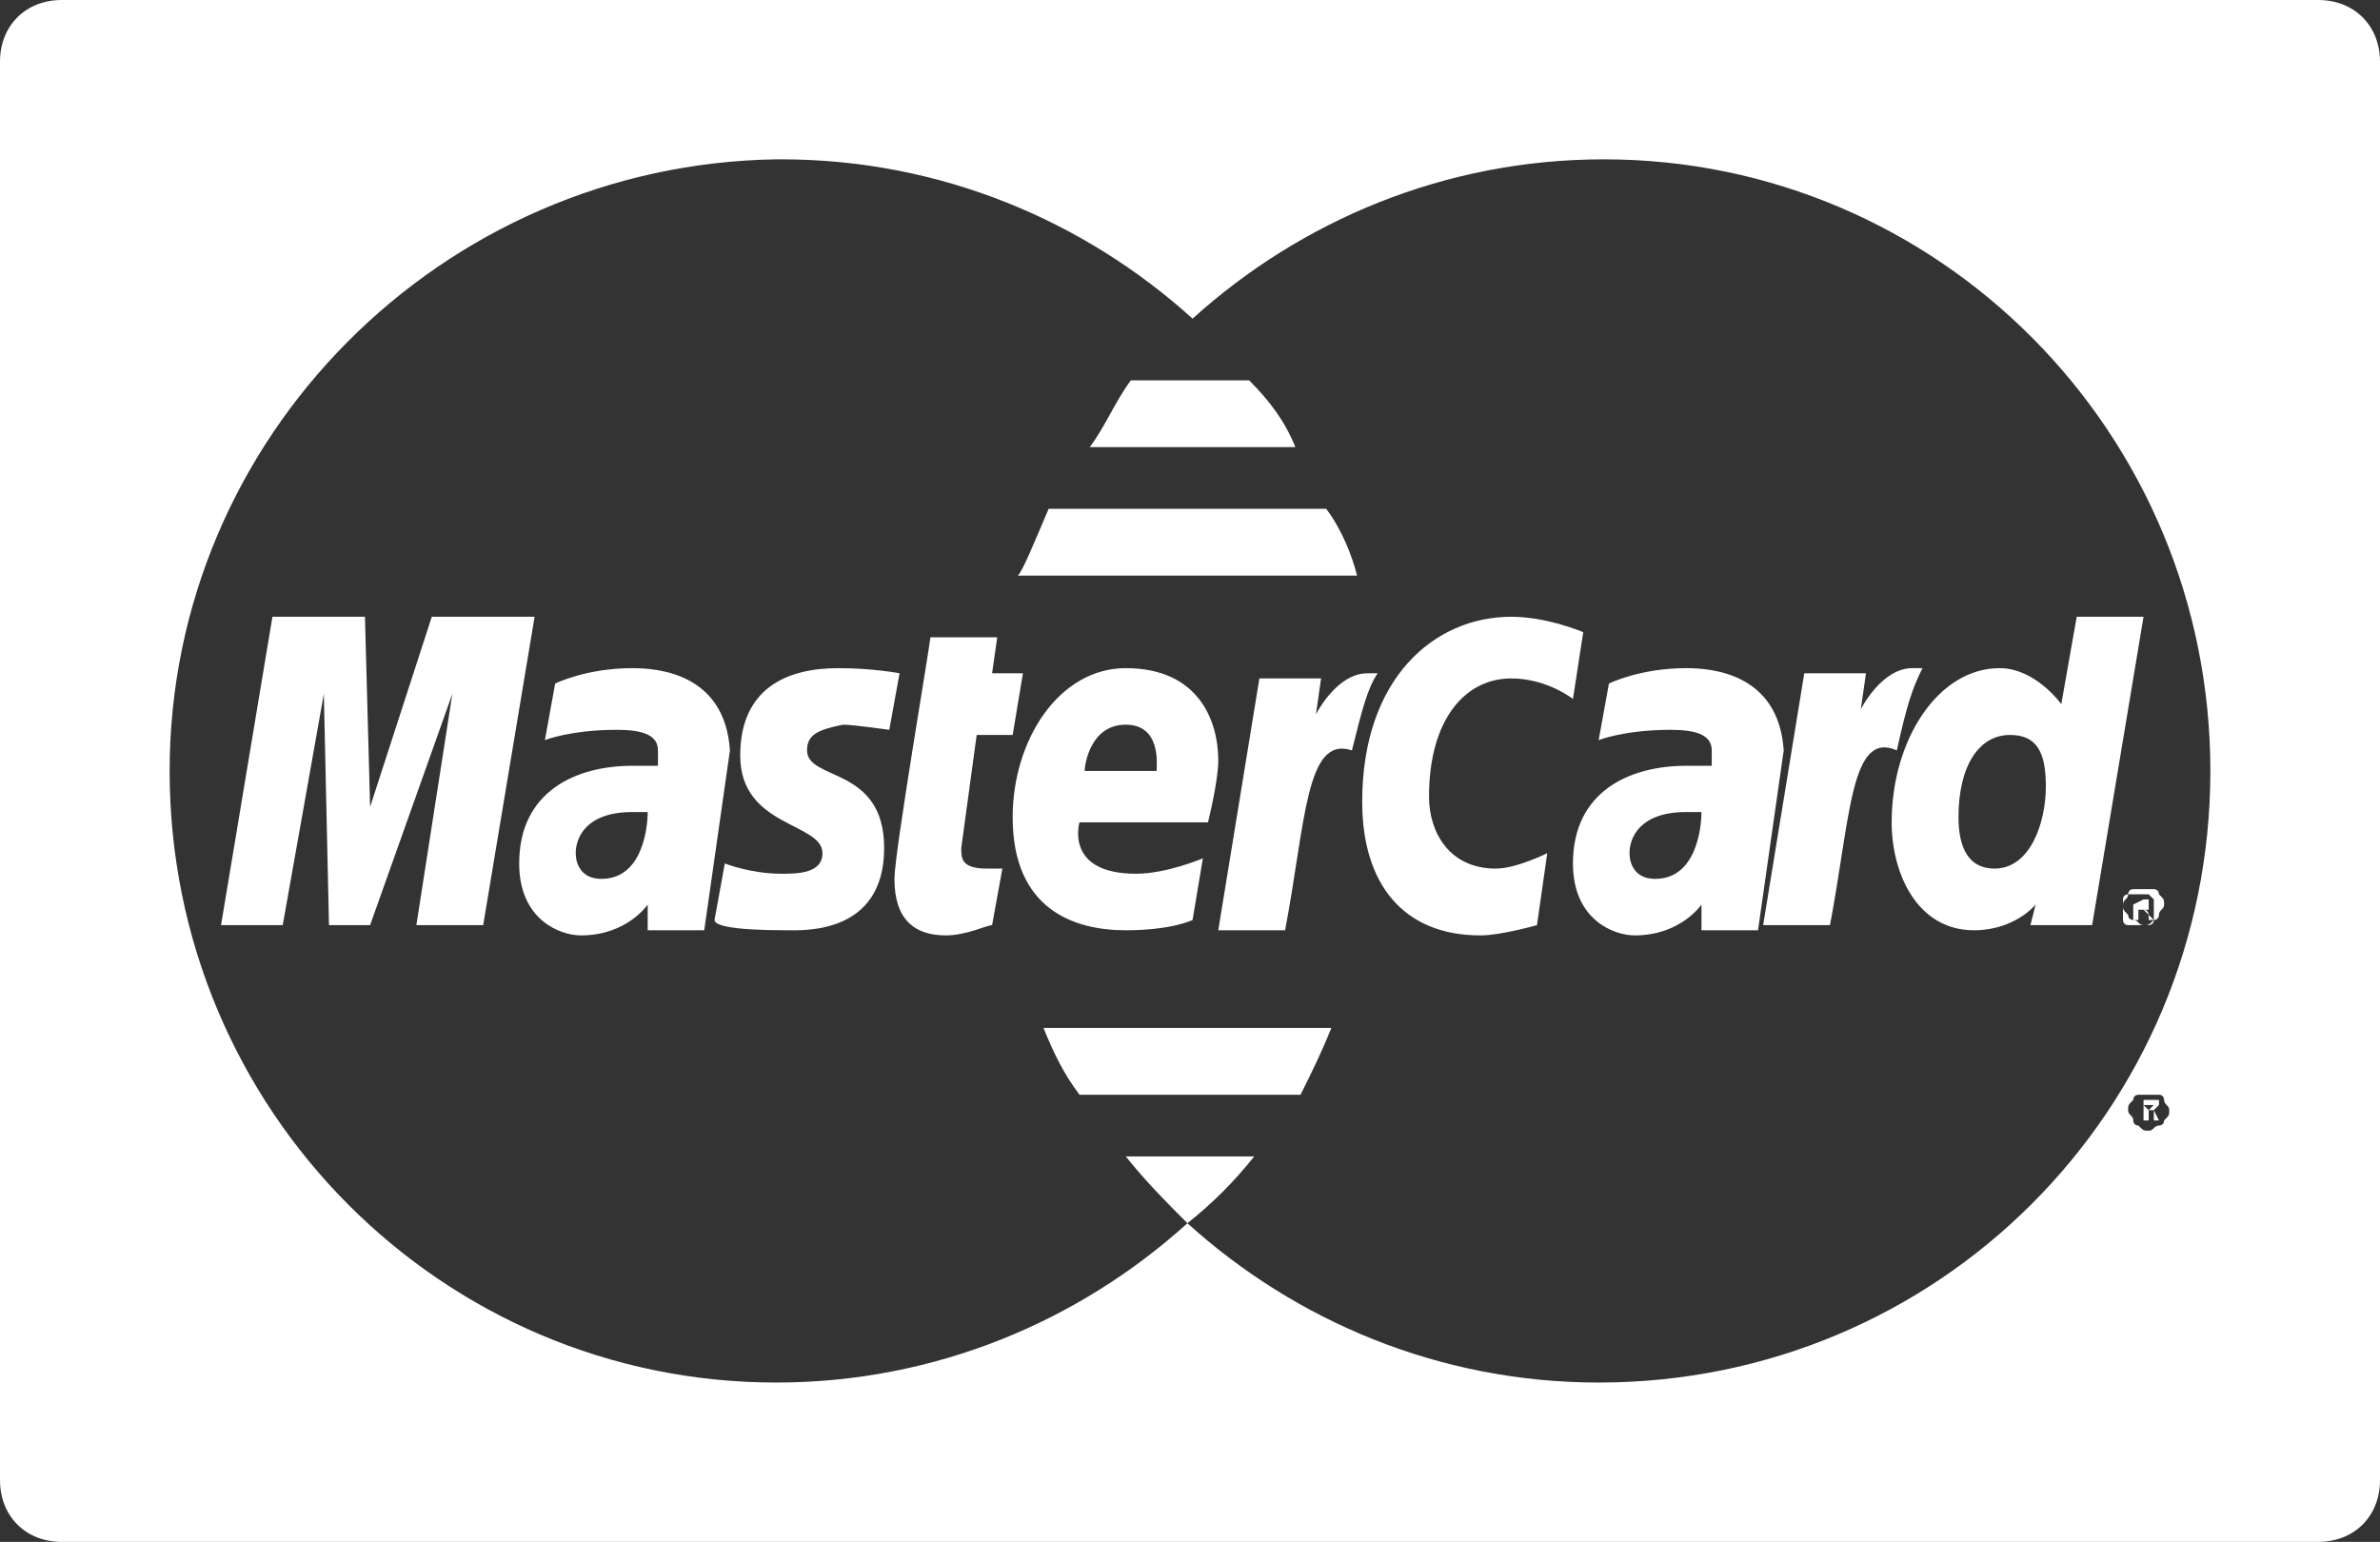 <svg id="Capa_1" xmlns="http://www.w3.org/2000/svg" width="46.3" height="30" viewBox="0 0 46.3 30"><rect x="0" y="0" width="46.3" height="30" fill="#333333" stroke="none"/><style>.st0{fill:#fff}</style><path class="st0" d="M12.3 13c-.9 0-1.5.3-1.5.3l-.2 1.1s.5-.2 1.4-.2c.5 0 .8.1.8.4v.3h-.5c-1.1 0-2.2.5-2.2 1.9 0 1.1.8 1.4 1.2 1.4.9 0 1.3-.6 1.3-.6v.5h1.1l.5-3.5c-.1-1.5-1.4-1.6-1.9-1.6zm-.6 4.1c-.4 0-.5-.3-.5-.5 0-.3.2-.8 1.1-.8h.3c0 .3-.1 1.3-.9 1.3zm4-2.5c0 .6 1.5.3 1.5 1.9 0 1.7-1.6 1.6-1.9 1.6-1.1 0-1.4-.1-1.4-.2l.2-1.1s.5.2 1.1.2c.3 0 .8 0 .8-.4 0-.6-1.6-.5-1.6-1.9 0-1.3.9-1.7 1.9-1.7.7 0 1.2.1 1.2.1l-.2 1.1s-.7-.1-.9-.1c-.5.1-.7.2-.7.5zm3 1.9c0 .2 0 .4.5.4h.3l-.2 1.1c-.1 0-.5.2-.9.2-.6 0-1-.3-1-1.1 0-.5.7-4.6.7-4.7h1.3l-.1.7h.6l-.2 1.2H19l-.3 2.2zm4.8-.5s.2-.8.2-1.2c0-.8-.4-1.8-1.8-1.8-1.3 0-2.2 1.4-2.2 2.9 0 1.8 1.2 2.2 2.2 2.2.9 0 1.3-.2 1.3-.2l.2-1.2s-.7.3-1.3.3c-1.4 0-1.1-1-1.1-1h2.5zm-1.6-1.9c.7 0 .6.8.6.9h-1.4c0-.1.1-.9.8-.9zM10.4 12l-1 6H8.1l.7-4.5L7.2 18h-.8l-.1-4.5-.8 4.5H4.3l1-6h1.8l.1 3.7L8.4 12h2zm16-.8h-6.6c.1-.1.3-.6.6-1.3h5.4c.3.4.5.9.6 1.3zm-1.2-2.5h-4c.3-.4.5-.9.8-1.3h2.3c.4.4.7.8.9 1.3zm-2.1 15.1c-.4-.4-.8-.8-1.2-1.3h2.5c-.4.5-.8.9-1.3 1.3.1 0 .1 0 0 0 .1 0 .1 0 0 0zm2.2-2.5H21c-.3-.4-.5-.8-.7-1.3h5.6c-.2.5-.4.9-.6 1.3zm1.5-8.2c-.2.3-.3.7-.5 1.5-.9-.3-.9 1.4-1.3 3.5h-1.3l.8-4.9h1.2l-.1.7s.4-.8 1-.8h.2zm2.3 3.8c.4 0 1-.3 1-.3l-.2 1.4s-.7.2-1.1.2c-1.5 0-2.3-1-2.3-2.6 0-2.4 1.4-3.6 2.9-3.6.7 0 1.4.3 1.4.3l-.2 1.3s-.5-.4-1.2-.4c-.9 0-1.6.8-1.6 2.3 0 .7.4 1.4 1.3 1.4zm12.4.4c-.1 0-.1.1-.1.1 0 .1-.1.1-.1.2s0 .1.1.2c0 .1.1.1.1.1.1 0 .1.1.2.1s.1 0 .2-.1c.1 0 .1-.1.1-.1 0-.1.1-.1.1-.2s0-.1-.1-.2c0-.1-.1-.1-.1-.1h-.4zm.4.2v.4c0 .1-.1.1-.1.1h-.4c-.1 0-.1-.1-.1-.1v-.4c0-.1.1-.1.1-.1h.4l.1.1zM36.8 16c0 1 .5 2.1 1.6 2.1.8 0 1.2-.5 1.2-.5l-.1.4h1.2l1-6h-1.3l-.3 1.7s-.5-.7-1.2-.7c-1.2 0-2.1 1.4-2.1 3zm3-.7c0 .7-.3 1.6-1 1.6-.5 0-.7-.4-.7-1 0-1 .4-1.6 1-1.6.5 0 .7.3.7 1zm2.1 6.3s-.1 0 0 0l.1-.1v-.1h-.3v.4h.1v-.2h.1c-.1.1-.1.1 0 0v.2h.1l-.1-.2c0 .1 0 .1 0 0zm-.1 0l-.1-.1h.2l-.1.1c.1-.1.1-.1 0 0 .1-.1.1-.1 0 0zM45.1 0H1.2C.5 0 0 .5 0 1.2v27.6c0 .7.5 1.2 1.2 1.2h43.9c.7 0 1.2-.5 1.2-1.2V1.2c0-.7-.5-1.2-1.2-1.2zm-3 21.8c0 .1-.1.1-.1.1-.1 0-.1.1-.2.1s-.1 0-.2-.1c-.1 0-.1-.1-.1-.1 0-.1-.1-.1-.1-.2s0-.1.1-.2c0-.1.1-.1.1-.1h.4c.1 0 .1.1.1.1 0 .1.1.1.1.2s0 .1-.1.2zM43 15c0 6.6-5.3 11.9-11.9 11.9-3.1 0-5.9-1.2-8-3.1-2.1 1.9-4.9 3.1-8 3.1-6.5 0-11.8-5.3-11.8-11.9 0-6.5 5.3-11.8 11.8-11.9h.1c3.1 0 5.9 1.2 8 3.1 2.1-1.9 4.9-3.1 8-3.1C37.7 3.1 43 8.4 43 15zm-1.5 2.5v.4h.1v-.2h.1l.1.1v.1h.1l-.1-.1s0-.1-.1-.1h.1v-.2h-.3zm.2 0c0 .1 0 .1 0 0 0 .1 0 .1 0 0 0 .1 0 .1 0 0l-.2.1v-.1h.2c-.1 0 0 0 0 0zM32.8 13c-.9 0-1.5.3-1.5.3l-.2 1.1s.5-.2 1.4-.2c.5 0 .8.1.8.4v.3h-.5c-1.1 0-2.2.5-2.2 1.9 0 1.1.8 1.4 1.2 1.4.9 0 1.3-.6 1.3-.6v.5h1.1l.5-3.5c-.1-1.5-1.4-1.6-1.9-1.6zm-.6 4.1c-.4 0-.5-.3-.5-.5 0-.3.2-.8 1.1-.8h.3c0 .3-.1 1.3-.9 1.3zm4.7-2.5c-.9-.4-.9 1.3-1.3 3.4h-1.3l.8-4.9h1.2l-.1.7s.4-.8 1-.8h.2c-.2.4-.3.7-.5 1.6z"/></svg>